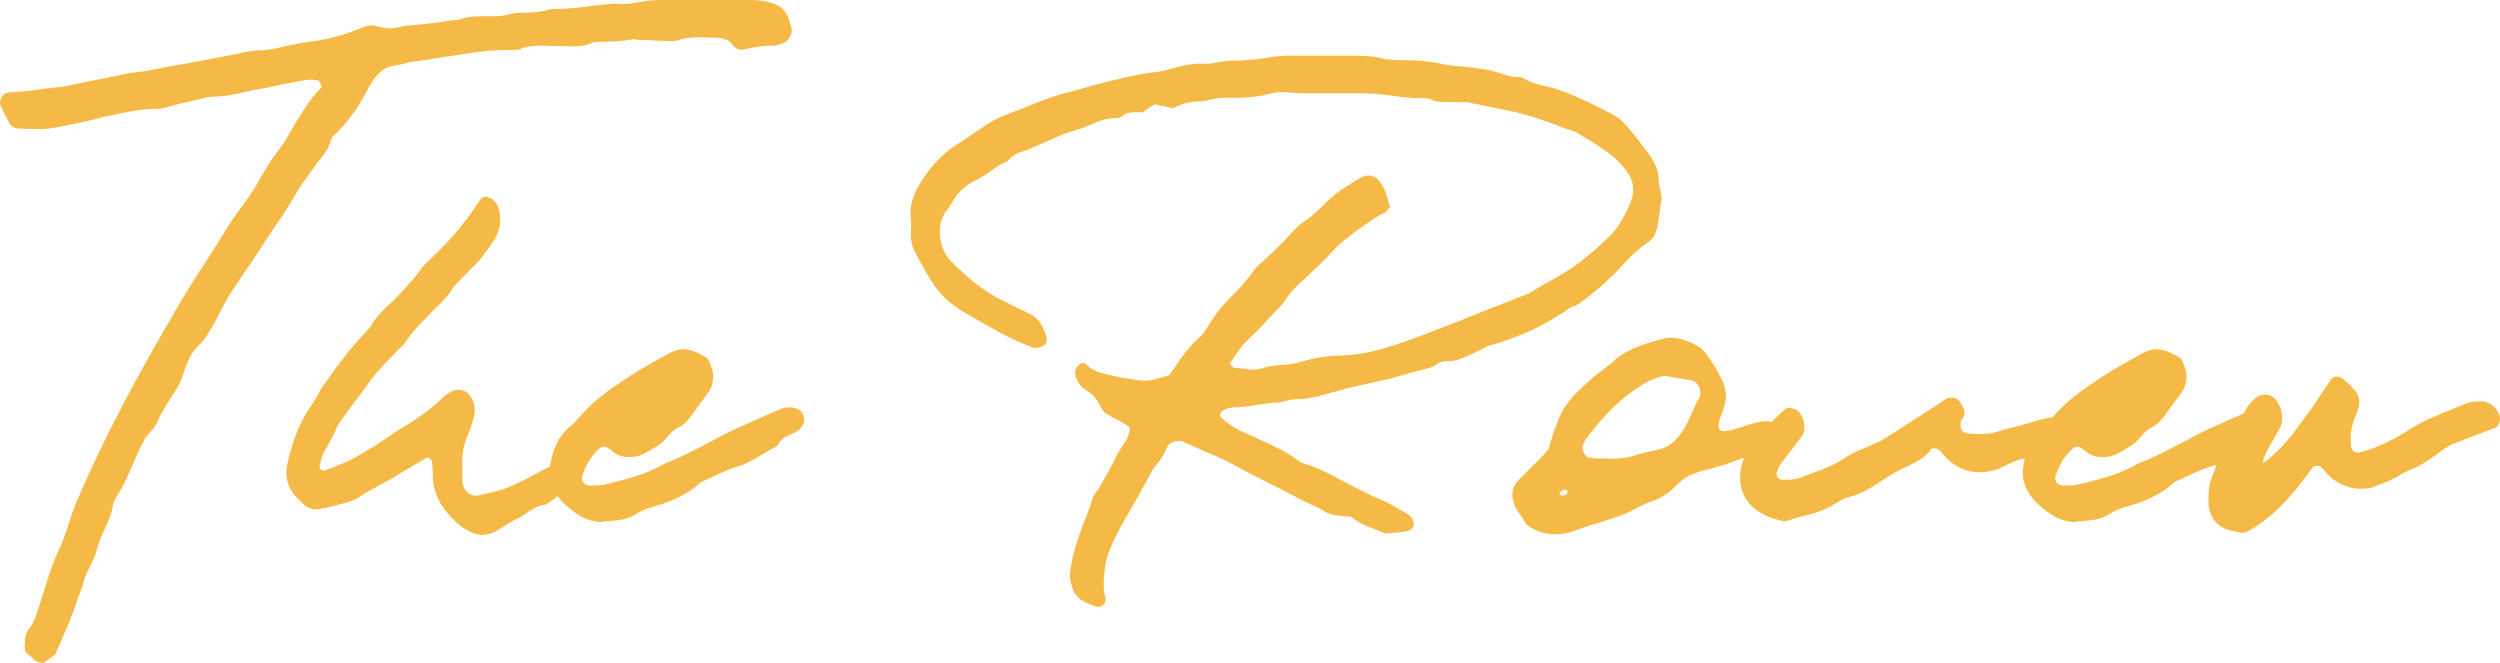 <?xml version="1.0" encoding="UTF-8"?> <svg xmlns="http://www.w3.org/2000/svg" xmlns:xlink="http://www.w3.org/1999/xlink" width="213.291" height="56.563" viewBox="0 0 213.291 56.563" fill="none"><desc> Created with Pixso. </desc><defs></defs><g opacity="0.95"><path id="The Rover Magazine" d="M6.46 51.6Q6.09 52.74 4.7 55.85L3.71 56.56Q3.4 56.56 3.15 56.43Q2.99 56.36 2.86 56.23C2.64 56.01 2.45 55.85 2.32 55.75C2.19 55.65 2.12 55.49 2.12 55.27L2.12 54.91C2.12 54.39 2.22 54 2.42 53.73C2.69 53.39 2.91 52.98 3.07 52.51C3.23 52.04 3.32 51.75 3.36 51.65L4.24 48.89C4.44 48.24 4.77 47.43 5.23 46.47C5.53 45.71 5.79 44.96 6.01 44.24C6.11 43.9 6.25 43.52 6.41 43.1Q8.18 38.9 10.56 34.4Q12.28 31.08 15.06 26.35C15.81 25.04 16.67 23.66 17.63 22.23L19.2 19.73C19.59 19.07 20.04 18.41 20.54 17.75C20.71 17.52 20.96 17.17 21.29 16.7C21.61 16.24 21.88 15.81 22.08 15.43C22.74 14.28 23.18 13.57 23.4 13.3C23.95 12.58 24.26 12.15 24.33 12.01C24.92 10.98 25.44 10.11 25.89 9.41C26.33 8.7 26.84 8.05 27.41 7.46C27.44 7.43 27.45 7.42 27.45 7.4C27.45 7.39 27.45 7.39 27.44 7.38C27.42 7.36 27.41 7.34 27.41 7.31C27.35 7 27.2 6.84 26.96 6.83C26.86 6.83 26.74 6.82 26.59 6.8C26.45 6.78 26.28 6.79 26.08 6.83L24.1 7.2C23.21 7.41 22.54 7.54 22.08 7.61C21.81 7.64 21.4 7.73 20.84 7.86C19.88 8.1 19.07 8.22 18.42 8.24C18.03 8.24 17.67 8.29 17.33 8.39L15.99 8.7C15.37 8.83 14.91 8.95 14.6 9.05C14.11 9.19 13.77 9.26 13.57 9.28Q12.18 9.28 10.75 9.58C9.8 9.79 9.21 9.9 8.99 9.94L7.5 10.32C5.98 10.65 4.86 10.87 4.14 10.97Q3.89 11.02 3.31 11.02L1.66 10.97Q1.28 10.97 1.04 10.79Q0.88 10.67 0.78 10.47C0.44 9.84 0.2 9.35 0.05 9L0 8.8C0 8.6 0.06 8.4 0.2 8.2Q0.32 8.03 0.48 7.96Q0.59 7.91 0.73 7.91L0.88 7.86Q1.66 7.86 3.2 7.66C3.54 7.59 4.06 7.52 4.75 7.46C5.23 7.42 5.93 7.31 6.82 7.1C7.24 7 7.86 6.88 8.69 6.72L10.66 6.32C10.9 6.25 11.19 6.2 11.53 6.17C11.88 6.13 12.18 6.1 12.43 6.07L14.32 5.69Q16.6 5.33 21.17 4.4C21.51 4.33 21.8 4.3 22.03 4.3C22.59 4.3 23.15 4.23 23.72 4.09C24.3 3.96 24.67 3.87 24.84 3.84C25.53 3.7 26.04 3.61 26.38 3.56Q28.45 3.36 31 2.32C31.39 2.15 31.74 2.12 32.04 2.22C32.6 2.36 33.01 2.42 33.28 2.42C33.51 2.42 33.91 2.36 34.47 2.22C34.6 2.19 34.78 2.17 35.01 2.17C35.24 2.17 35.42 2.15 35.55 2.12L36.94 1.97L38.36 1.77C38.49 1.73 38.64 1.72 38.81 1.72Q39.06 1.72 39.22 1.66C39.6 1.5 40.18 1.4 40.93 1.39L42.02 1.39C42.61 1.39 43.14 1.32 43.61 1.18C43.85 1.12 44.21 1.08 44.7 1.08C45.63 1.08 46.39 0.98 47 0.78C47.59 0.78 48.24 0.75 48.96 0.68C49.67 0.61 50.18 0.55 50.46 0.5L51.9 0.35C52.17 0.32 52.4 0.31 52.6 0.32C52.79 0.34 52.94 0.35 53.04 0.35C53.43 0.35 54 0.28 54.76 0.15C55.28 0.05 55.81 0 56.35 0L64.01 0C64.83 0 65.57 0.13 66.23 0.4Q66.5 0.52 66.71 0.7Q67.03 0.99 67.22 1.44L67.5 2.27C67.53 2.34 67.55 2.44 67.55 2.58C67.55 2.85 67.46 3.09 67.28 3.32C67.1 3.55 66.88 3.7 66.61 3.76C66.41 3.83 66.23 3.87 66.08 3.89C65.25 3.89 64.43 3.99 63.6 4.19L63.3 4.25C63 4.25 62.74 4.11 62.52 3.84C62.25 3.42 61.71 3.21 60.9 3.21C60.73 3.21 60.3 3.2 59.61 3.18C58.92 3.17 58.3 3.26 57.77 3.46C57.66 3.49 57.49 3.51 57.23 3.51L55.9 3.46C55.59 3.43 55.15 3.41 54.56 3.41C54.49 3.41 54.37 3.39 54.21 3.36C54.05 3.33 53.94 3.33 53.87 3.36C53.32 3.49 52.49 3.56 51.4 3.56C50.98 3.56 50.68 3.6 50.51 3.66C50.06 3.87 49.55 3.96 48.98 3.95C48.42 3.95 48.04 3.94 47.86 3.94L46.06 3.89C45.37 3.89 44.8 3.99 44.35 4.19C44.28 4.23 44.16 4.25 43.99 4.25Q41.62 4.25 39.6 4.6L35.86 5.18Q35.7 5.23 35.45 5.23C35.28 5.23 35.07 5.27 34.82 5.33C34.52 5.43 34.24 5.5 34 5.54C33.75 5.57 33.56 5.6 33.43 5.64C32.84 5.77 32.33 6.15 31.89 6.77L31.51 7.36C30.72 8.94 29.81 10.25 28.78 11.28C28.75 11.31 28.67 11.38 28.54 11.49C28.41 11.6 28.33 11.71 28.3 11.81C28.16 12.33 27.91 12.83 27.53 13.31C27.15 13.79 26.88 14.15 26.71 14.39C26.54 14.62 26.28 14.98 25.94 15.45C25.59 15.92 25.33 16.35 25.14 16.72C24.65 17.54 24.27 18.15 24 18.54L23.4 19.42L21.73 21.95L20.04 24.46C19.65 25.01 19.24 25.71 18.82 26.53Q18.57 27.11 17.96 28.12C17.9 28.23 17.78 28.41 17.62 28.67C17.46 28.93 17.3 29.15 17.13 29.31C16.54 29.77 16.06 30.58 15.69 31.74C15.52 32.33 15.22 32.97 14.78 33.64C14.34 34.31 14.05 34.77 13.92 35.01C13.72 35.34 13.58 35.6 13.52 35.79C13.38 36.18 13.15 36.52 12.83 36.83C12.53 37.13 12.22 37.64 11.9 38.35L11.39 39.48Q10.56 41.46 9.98 42.32C9.78 42.65 9.66 42.93 9.62 43.15Q9.52 43.99 8.84 45.33C8.6 45.85 8.44 46.28 8.33 46.62C8.23 47.07 8.07 47.53 7.84 48C7.61 48.46 7.47 48.76 7.4 48.89C7.3 49.13 7.21 49.36 7.15 49.58C7.08 49.88 6.97 50.22 6.81 50.6C6.65 50.98 6.53 51.31 6.46 51.6ZM98.25 32.43C98.42 32.39 98.65 32.33 98.95 32.25L99.74 32.02C99.94 31.75 100.15 31.46 100.37 31.14C101 30.17 101.6 29.43 102.19 28.91C102.5 28.67 102.75 28.37 102.96 28C103.17 27.63 103.31 27.41 103.38 27.34C103.77 26.72 104.28 26.08 104.92 25.44C105.82 24.55 106.44 23.84 106.79 23.32C107.03 22.98 107.27 22.7 107.53 22.48C107.83 22.25 108.52 21.59 109.6 20.51L110.41 19.63Q110.91 19.12 111.24 18.92C111.73 18.61 112.35 18.07 113.11 17.3C113.63 16.78 114.23 16.3 114.92 15.87C115.6 15.44 116.02 15.19 116.17 15.12C116.37 15.02 116.56 14.97 116.72 14.97C117.03 14.97 117.29 15.07 117.51 15.27C117.71 15.48 117.88 15.7 118.01 15.96C118.08 16.06 118.14 16.19 118.2 16.36C118.26 16.53 118.31 16.67 118.34 16.79L118.59 17.65C118.53 17.72 118.45 17.82 118.37 17.94C118.28 18.07 118.18 18.15 118.06 18.18C117.64 18.39 117.2 18.65 116.75 18.98C116.29 19.31 115.96 19.54 115.74 19.68L114.85 20.36C114.58 20.56 114.29 20.82 113.98 21.13C113.67 21.44 113.45 21.68 113.31 21.85C112.39 22.78 111.66 23.47 111.14 23.93C110.41 24.58 109.9 25.17 109.6 25.7C109.46 25.9 109.18 26.21 108.76 26.63C108.53 26.87 108.22 27.19 107.85 27.61C107.48 28.02 107.13 28.37 106.79 28.66C106.66 28.79 106.41 29.04 106.06 29.41C105.67 29.9 105.29 30.44 104.92 31.03C104.99 31.1 105.06 31.18 105.14 31.26C105.21 31.35 105.27 31.39 105.3 31.39C105.57 31.39 105.84 31.41 106.12 31.46C106.4 31.51 106.67 31.54 106.94 31.54C107.11 31.54 107.34 31.51 107.63 31.44L108.13 31.29Q108.38 31.24 108.75 31.19C109 31.15 109.18 31.14 109.32 31.14C109.42 31.14 109.63 31.12 109.94 31.08C110.25 31.05 110.53 31 110.79 30.93C111.9 30.6 112.76 30.42 113.36 30.4L113.72 30.35C115.2 30.35 116.64 30.14 118.04 29.73C119.44 29.32 121.17 28.7 123.24 27.87L124.86 27.24L127.19 26.3C127.64 26.14 128.14 25.94 128.69 25.72C129.24 25.5 129.84 25.27 130.5 25.01C130.83 24.78 131.38 24.45 132.14 24.03C133.39 23.34 134.29 22.77 134.84 22.33C136.02 21.37 136.87 20.63 137.37 20.11C138.06 19.41 138.67 18.39 139.19 17.04C139.29 16.78 139.34 16.48 139.34 16.16C139.34 15.74 139.21 15.29 138.94 14.82C138.48 14.16 137.96 13.6 137.37 13.15C137.27 13.08 136.79 12.75 135.93 12.16C135.44 11.89 135.08 11.67 134.84 11.51C134.64 11.37 134.49 11.28 134.39 11.23C133.9 11.09 133.36 10.91 132.77 10.67C131.42 10.15 130.22 9.77 129.16 9.53L125.32 8.75C125.15 8.71 124.92 8.71 124.65 8.72C124.37 8.74 124.13 8.73 123.93 8.7L123.14 8.7C122.65 8.7 122.31 8.63 122.11 8.49C121.97 8.43 121.87 8.39 121.8 8.39C120.74 8.39 119.79 8.33 118.95 8.19C118.16 8.06 117.28 7.98 116.32 7.96L111.14 7.96C110.84 7.96 110.54 7.95 110.24 7.91C109.95 7.88 109.64 7.86 109.32 7.86C109.02 7.86 108.64 7.92 108.19 8.03C107.75 8.14 107.38 8.21 107.1 8.24C106.54 8.31 106.13 8.34 105.86 8.34L104.69 8.34C104.05 8.34 103.44 8.43 102.85 8.6C102.75 8.63 102.58 8.65 102.34 8.65C101.59 8.65 100.83 8.84 100.07 9.23L98.5 8.9L97.47 9.58L96.76 9.58C96.3 9.58 95.98 9.68 95.77 9.89C95.64 10.02 95.41 10.09 95.09 10.09C94.6 10.09 94.11 10.19 93.61 10.4C93.12 10.62 92.82 10.74 92.72 10.77C92.51 10.87 92.31 10.95 92.1 11C91.89 11.05 91.7 11.11 91.53 11.18L90.69 11.45L88.12 12.59C87.98 12.66 87.66 12.78 87.16 12.95Q86.6 13.13 86.21 13.49Q86.06 13.63 85.94 13.78C85.56 13.88 85.05 14.18 84.43 14.67C83.94 15 83.58 15.22 83.34 15.33C82.45 15.75 81.76 16.37 81.27 17.2C81.07 17.53 80.9 17.8 80.76 17.98C80.37 18.47 80.18 19.07 80.18 19.78C80.18 20.81 80.53 21.67 81.22 22.38C82.77 23.93 84.22 25.02 85.56 25.65L87.84 26.78C88.56 27.12 89.05 27.81 89.3 28.86L89.3 28.96C89.3 29.26 89.16 29.47 88.87 29.57C88.49 29.7 88.2 29.72 88.02 29.62L87.03 29.21C86.83 29.11 86.6 29 86.33 28.88C86.07 28.77 85.77 28.61 85.41 28.43L84.22 27.77L81.85 26.4C81.86 26.41 81.86 26.41 81.86 26.41Q81.86 26.39 81.17 25.9C80.51 25.38 79.97 24.78 79.54 24.1C79.11 23.43 78.6 22.53 78.01 21.4C77.81 20.97 77.7 20.53 77.7 20.06C77.7 19.89 77.71 19.68 77.73 19.44Q77.74 19.31 77.74 19.18C77.74 19 77.73 18.8 77.7 18.59C77.69 18.46 77.68 18.33 77.68 18.2C77.68 17.36 77.97 16.48 78.54 15.58C79.43 14.13 80.5 13.02 81.75 12.26C82.44 11.81 83.08 11.38 83.67 10.97C84.39 10.45 85.12 10.05 85.84 9.79C86.33 9.58 86.69 9.45 86.93 9.38C88.71 8.62 90.07 8.13 91 7.91C91.42 7.81 91.91 7.68 92.46 7.51L93.75 7.15C94.02 7.09 94.69 6.92 95.76 6.66C96.83 6.4 97.85 6.22 98.83 6.12C99.17 6.08 99.68 5.96 100.37 5.74C101.23 5.5 101.99 5.4 102.65 5.43C102.88 5.47 103.21 5.44 103.63 5.36C104.05 5.27 104.38 5.23 104.62 5.23L104.77 5.18C105.63 5.18 106.51 5.13 107.42 5.03C107.63 5 107.98 4.94 108.5 4.86C109.01 4.79 109.48 4.75 109.9 4.75L115.59 4.75C116.61 4.75 117.37 4.83 117.86 4.98C118.25 5.08 118.84 5.13 119.63 5.13Q121.4 5.13 122.64 5.38C123.4 5.55 124.17 5.65 124.96 5.69L126.15 5.84C126.71 5.91 127.12 5.98 127.39 6.07C127.62 6.13 127.95 6.23 128.37 6.37C128.8 6.5 129.16 6.57 129.46 6.57C129.7 6.57 129.87 6.61 129.97 6.67C130.35 6.91 130.8 7.09 131.32 7.22C131.83 7.34 132.23 7.44 132.52 7.51C133.28 7.74 134.1 8.07 135 8.48C135.89 8.9 136.73 9.31 137.52 9.73C138.04 10 138.5 10.37 138.87 10.85C139.25 11.32 139.49 11.61 139.59 11.71L140.33 12.69C141.12 13.62 141.52 14.53 141.52 15.43C141.52 15.56 141.54 15.74 141.59 15.97C141.64 16.2 141.68 16.36 141.72 16.46C141.75 16.6 141.77 16.73 141.77 16.85C141.77 16.97 141.75 17.09 141.72 17.2C141.72 17.23 141.67 17.58 141.57 18.23L141.41 19.32C141.28 19.95 141.02 20.39 140.63 20.66C140.01 21.05 139.3 21.67 138.51 22.53C137.48 23.68 136.29 24.75 134.94 25.75C134.67 25.95 134.47 26.07 134.34 26.1C134.14 26.14 133.91 26.25 133.67 26.44C133.42 26.64 133.23 26.77 133.07 26.83C132.01 27.53 130.98 28.07 129.97 28.48C128.75 28.97 127.86 29.28 127.29 29.41C127.05 29.48 126.8 29.59 126.54 29.73C126.28 29.87 126.1 29.96 126 30C125.44 30.27 124.98 30.47 124.6 30.62C124.22 30.76 123.83 30.83 123.45 30.83C123.06 30.83 122.79 30.9 122.64 31.03C122.37 31.24 122.05 31.38 121.68 31.46C121.31 31.55 121.07 31.61 120.97 31.64L118.54 32.32L117.36 32.58L116.02 32.88C115.39 33.02 114.63 33.21 113.72 33.46C112.5 33.85 111.51 34.04 110.73 34.04C110.53 34.04 110.25 34.08 109.9 34.15C109.77 34.18 109.61 34.22 109.43 34.27C109.26 34.32 109.12 34.35 109.02 34.35C108.63 34.35 108.02 34.42 107.2 34.55C106.44 34.69 105.87 34.75 105.5 34.75C104.88 34.75 104.43 34.9 104.16 35.18C104.13 35.22 104.11 35.32 104.09 35.49C104.09 35.52 104.13 35.57 104.21 35.64C104.77 36.19 105.66 36.73 106.89 37.23L107.93 37.71C108.1 37.78 108.48 37.96 109.07 38.26C109.66 38.55 110.15 38.85 110.56 39.15C110.83 39.36 111.04 39.48 111.19 39.53C112.08 39.77 113.2 40.27 114.55 41.03L116.07 41.81L117.2 42.37C118.03 42.7 118.7 43.03 119.2 43.35C119.3 43.42 119.47 43.52 119.72 43.64C119.96 43.77 120.16 43.9 120.31 44.04C120.52 44.24 120.62 44.47 120.62 44.71C120.62 44.75 120.62 44.79 120.62 44.82C120.55 45.09 120.34 45.26 119.98 45.33C119.6 45.39 119 45.46 118.19 45.53C117.89 45.39 117.42 45.2 116.79 44.96C116.16 44.72 115.65 44.42 115.28 44.09L114.15 43.99C113.62 43.92 113.23 43.79 112.96 43.61C112.72 43.44 112.39 43.26 111.95 43.08C111.51 42.89 111.16 42.72 110.89 42.57C110.33 42.27 109.5 41.84 108.38 41.28C106.87 40.52 105.75 39.94 105.02 39.53C104.53 39.26 103.78 38.92 102.75 38.5C102.55 38.4 102.3 38.28 102 38.16C101.71 38.03 101.38 37.88 101.01 37.71C100.87 37.64 100.76 37.61 100.68 37.61Q100.4 37.61 100.15 37.69L100.15 37.69Q100.08 37.71 100.01 37.74C99.8 37.82 99.66 37.95 99.59 38.12C99.29 38.84 98.94 39.4 98.55 39.79C98.45 39.89 98.33 40.07 98.2 40.34L97.06 42.42L96.28 43.78C96.14 43.99 95.9 44.41 95.56 45.05C95.21 45.69 94.93 46.29 94.7 46.86C94.47 47.42 94.32 47.97 94.26 48.49C94.19 49.11 94.16 49.56 94.16 49.83C94.16 50.25 94.19 50.56 94.26 50.77C94.3 50.92 94.32 51.05 94.32 51.16C94.32 51.21 94.32 51.26 94.31 51.3C94.24 51.5 94.14 51.63 94 51.7C93.8 51.77 93.63 51.79 93.5 51.75C93.01 51.58 92.62 51.41 92.32 51.23C92.03 51.06 91.8 50.82 91.63 50.51C91.39 49.96 91.28 49.48 91.28 49.1L91.33 48.59C91.46 47.53 91.87 46.11 92.56 44.34C92.8 43.78 93.02 43.18 93.22 42.52C93.25 42.38 93.33 42.24 93.44 42.09C93.55 41.94 93.63 41.83 93.7 41.76L94.31 40.67L94.89 39.64C95.19 38.98 95.49 38.44 95.77 38.02C96.18 37.48 96.38 36.98 96.38 36.53C96.38 36.51 96.38 36.49 96.38 36.47C96.14 36.27 95.8 36.06 95.36 35.83C94.91 35.6 94.54 35.4 94.26 35.23C94.22 35.17 94.17 35.09 94.11 35.02C94.04 34.94 93.97 34.84 93.9 34.7C93.6 34.04 93.17 33.56 92.61 33.26C92.28 33.06 92.02 32.75 91.83 32.32C91.76 32.22 91.73 32.05 91.73 31.79C91.73 31.56 91.83 31.34 92.03 31.14C92.13 31.03 92.29 30.98 92.51 30.98C92.55 30.98 92.6 31.02 92.67 31.08C92.93 31.35 93.23 31.55 93.56 31.68C93.89 31.81 94.22 31.9 94.55 31.97C94.88 32.04 95.11 32.09 95.24 32.12C95.48 32.19 95.84 32.26 96.33 32.32L97.37 32.48L97.62 32.48C97.89 32.48 98.1 32.46 98.25 32.43ZM47.57 42.33C47.28 42.58 46.94 42.81 46.57 43.05C46.15 43.08 45.73 43.24 45.32 43.52C44.91 43.8 44.58 44 44.35 44.14C43.93 44.34 43.56 44.54 43.26 44.73C42.96 44.93 42.7 45.09 42.48 45.23C42.02 45.5 41.59 45.63 41.19 45.63C40.73 45.63 40.22 45.46 39.65 45.12C38.85 44.57 38.2 43.89 37.67 43.1C37.18 42.26 36.94 41.47 36.94 40.72C36.94 40.67 36.94 40.62 36.94 40.57C36.94 40.3 36.91 39.88 36.84 39.31C36.84 39.27 36.72 39.17 36.49 39L33.83 40.57Q33.2 40.98 32.39 41.38C31.5 41.87 30.91 42.22 30.62 42.42C30.46 42.55 30.13 42.7 29.64 42.85C28.46 43.18 27.72 43.37 27.41 43.4C27.31 43.44 27.2 43.46 27.06 43.46C26.5 43.46 26.04 43.24 25.67 42.8L25.53 42.66L25.39 42.52C24.75 41.88 24.43 41.16 24.43 40.35C24.43 40.33 24.43 40.31 24.43 40.29C24.43 40.02 24.5 39.61 24.63 39.05C25.09 37.3 25.65 35.93 26.33 34.96L27.11 33.72C27.28 33.33 27.49 32.98 27.74 32.68C28.96 30.92 30.09 29.49 31.15 28.38C31.42 28.11 31.58 27.94 31.61 27.87C31.91 27.32 32.34 26.78 32.9 26.27C33.45 25.75 33.82 25.4 33.99 25.22C34.91 24.22 35.5 23.55 35.75 23.19C35.92 22.92 36.14 22.66 36.4 22.42C36.66 22.18 36.84 22 36.94 21.9C38.49 20.42 39.82 18.82 40.93 17.1C41.04 16.89 41.2 16.79 41.44 16.79C41.61 16.79 41.8 16.86 42.02 16.99C42.36 17.33 42.54 17.63 42.58 17.88C42.64 18.3 42.68 18.6 42.68 18.79C42.68 19.35 42.51 19.9 42.17 20.46C41.48 21.49 40.94 22.2 40.56 22.58C40.35 22.75 40.13 22.97 39.9 23.23C39.66 23.49 39.47 23.69 39.32 23.82C38.91 24.23 38.71 24.44 38.71 24.46L38.71 24.46C38.41 24.98 37.99 25.5 37.45 26.01C36.91 26.53 36.54 26.9 36.34 27.14C35.51 27.96 34.94 28.64 34.62 29.16C34.52 29.3 34.15 29.68 33.53 30.3C32.5 31.33 31.73 32.23 31.21 33.01L29.18 35.74C28.95 36.08 28.8 36.32 28.73 36.47C28.53 37 28.14 37.74 27.57 38.7C27.5 38.83 27.44 39.02 27.39 39.24C27.34 39.47 27.3 39.64 27.26 39.74L27.26 39.79C27.26 39.89 27.31 39.98 27.39 40.07C27.47 40.15 27.57 40.17 27.69 40.14Q28.05 39.99 28.74 39.74C29.2 39.57 29.61 39.39 29.97 39.21C31.45 38.38 32.46 37.76 33 37.36Q34.04 36.62 34.62 36.32C35.17 35.98 35.73 35.6 36.3 35.18C36.86 34.76 37.35 34.34 37.78 33.92C37.91 33.78 38.15 33.61 38.51 33.41C38.68 33.31 38.86 33.26 39.06 33.26C39.52 33.26 39.86 33.43 40.1 33.77C40.37 34.15 40.5 34.57 40.5 35.01C40.5 35.21 40.49 35.37 40.45 35.49C40.25 36.25 40.07 36.79 39.9 37.13C39.6 37.86 39.44 38.62 39.42 39.43C39.44 39.61 39.45 39.8 39.45 40Q39.45 40.15 39.44 40.31C39.44 40.41 39.44 40.51 39.44 40.61C39.44 40.81 39.45 41 39.47 41.18C39.5 41.52 39.65 41.8 39.91 42.03C40.17 42.25 40.48 42.33 40.83 42.27C41.86 42.03 42.55 41.86 42.91 41.76C43.86 41.4 45.19 40.74 46.92 39.78C46.94 39.69 46.95 39.59 46.97 39.48C47.21 38.2 47.71 37.22 48.47 36.52C48.89 36.19 49.27 35.81 49.6 35.39C50.23 34.69 50.93 34.06 51.7 33.49C52.48 32.91 53.42 32.28 54.53 31.59C55.71 30.9 56.59 30.4 57.16 30.1C57.58 29.9 57.96 29.79 58.3 29.79C58.78 29.79 59.41 30.01 60.17 30.45C60.37 30.59 60.49 30.73 60.52 30.88C60.72 31.3 60.83 31.72 60.85 32.12Q60.85 32.67 60.64 33.11L60.64 33.11Q60.57 33.27 60.47 33.41C60.33 33.61 60.17 33.84 59.99 34.08C59.8 34.33 59.65 34.53 59.53 34.7C59.2 35.19 58.9 35.58 58.64 35.88Q58.52 36.02 58.38 36.14Q58.07 36.4 57.69 36.57C57.42 36.74 57.16 36.99 56.91 37.31C56.64 37.64 56.29 37.94 55.87 38.18C55.45 38.43 55.17 38.58 55.04 38.65C54.65 38.88 54.2 39 53.7 39C53.17 39 52.73 38.87 52.36 38.6C52.19 38.43 51.96 38.27 51.67 38.12C51.47 38.12 51.34 38.13 51.27 38.17C50.55 38.72 50.01 39.56 49.65 40.67L49.65 40.82C49.65 40.99 49.72 41.14 49.84 41.25C49.97 41.37 50.13 41.43 50.34 41.43C50.82 41.43 51.19 41.41 51.42 41.38Q53.55 40.87 54.61 40.51C55.31 40.26 56.03 39.94 56.75 39.53C57.65 39.2 58.95 38.57 60.67 37.66C60.98 37.49 61.36 37.29 61.83 37.04C62.31 36.8 62.85 36.54 63.48 36.27C64.86 35.65 65.89 35.19 66.59 34.9C66.85 34.8 67.12 34.75 67.37 34.75C67.54 34.75 67.67 34.77 67.77 34.8C68.19 34.9 68.46 35.13 68.56 35.49C68.59 35.55 68.61 35.66 68.61 35.79C68.61 36.09 68.48 36.37 68.23 36.62C67.96 36.83 67.76 36.95 67.62 36.98Q67.47 37.03 67.03 37.27C66.73 37.43 66.52 37.66 66.38 37.97L66.1 38.17C66 38.2 65.66 38.4 65.07 38.75C64.18 39.31 63.48 39.65 62.97 39.79C62.52 39.92 61.96 40.14 61.3 40.44C60.75 40.71 60.32 40.91 60.01 41.03C59.91 41.06 59.77 41.16 59.58 41.33C58.69 42.12 57.44 42.75 55.82 43.2C55.16 43.37 54.61 43.62 54.15 43.94C53.73 44.17 53.23 44.32 52.66 44.39C52.59 44.39 52.1 44.44 51.17 44.54C50.51 44.48 49.93 44.29 49.43 43.97C48.92 43.66 48.41 43.25 47.91 42.75C47.79 42.61 47.67 42.47 47.57 42.33ZM148.82 39.04C147.56 39.53 146.39 39.9 145.33 40.14C144.37 40.38 143.61 40.79 143.06 41.38C142.47 42 141.78 42.46 140.98 42.75C140.65 42.85 140.17 43.07 139.54 43.4C138.79 43.83 137.57 44.27 135.9 44.75L134.21 45.33C133.69 45.5 133.2 45.58 132.75 45.58C131.99 45.58 131.31 45.41 130.72 45.07C130.42 44.91 130.24 44.76 130.17 44.64C130.03 44.41 129.86 44.14 129.65 43.85C129.44 43.55 129.3 43.32 129.23 43.15C129.1 42.73 129.03 42.42 129.03 42.22C129.03 41.73 129.2 41.31 129.54 40.98L131.56 38.95L132.14 38.27C132.24 37.78 132.49 37 132.9 35.94C133.23 35.05 133.76 34.26 134.46 33.56C135.39 32.64 136.05 32.05 136.44 31.79C136.54 31.73 136.87 31.47 137.42 31.03C137.66 30.8 137.93 30.57 138.23 30.35C138.75 30.01 139.29 29.74 139.85 29.53C140.4 29.32 141.13 29.09 142.02 28.86C142.12 28.83 142.27 28.81 142.48 28.81C143 28.81 143.58 28.94 144.22 29.21C144.86 29.48 145.3 29.79 145.53 30.15C146.12 30.94 146.59 31.7 146.92 32.43C147.13 32.85 147.24 33.28 147.25 33.72C147.25 34.05 147.2 34.38 147.1 34.7L146.87 35.39C146.7 35.77 146.62 36.1 146.62 36.37C146.62 36.64 146.78 36.78 147.1 36.78C147.34 36.78 147.62 36.73 147.96 36.62C148.3 36.52 148.63 36.42 148.97 36.31C149.31 36.2 149.61 36.11 149.88 36.04C150.15 35.98 150.39 35.94 150.61 35.94C150.82 35.94 150.97 35.96 151.07 35.99C151.09 36 151.11 36.01 151.14 36.01C151.48 35.67 151.87 35.31 152.31 34.9C152.44 34.77 152.66 34.75 152.96 34.85C153.27 34.92 153.51 35.11 153.68 35.42C153.86 35.74 153.95 36.07 153.95 36.42C153.95 36.76 153.88 37.01 153.75 37.18L152.13 39.31C151.93 39.54 151.78 39.8 151.67 40.09C151.61 40.23 151.57 40.34 151.57 40.44C151.57 40.58 151.62 40.69 151.72 40.79C151.83 40.88 151.96 40.93 152.13 40.93L152.51 40.93C152.93 40.93 153.33 40.86 153.7 40.72C153.93 40.62 154.48 40.41 155.33 40.1C156.18 39.79 156.93 39.41 157.59 38.95C157.82 38.78 158.13 38.62 158.51 38.46C158.89 38.3 159.16 38.18 159.33 38.12C159.53 38.02 159.78 37.91 160.08 37.79C160.37 37.67 160.61 37.54 160.8 37.41L164.21 35.23L165.55 34.35L166.15 33.97C166.26 33.93 166.43 33.92 166.69 33.92C166.96 33.99 167.19 34.19 167.38 34.54C167.52 34.79 167.6 35.03 167.6 35.26Q167.6 35.37 167.57 35.48Q167.57 35.48 167.57 35.49C167.44 35.69 167.35 35.84 167.32 35.94C167.28 36.01 167.27 36.14 167.27 36.32C167.27 36.71 167.49 36.93 167.92 36.98C168.13 37.01 168.44 37.03 168.86 37.03C169.38 37.03 169.78 37 170.05 36.93C170.94 36.66 171.63 36.47 172.12 36.37L174.34 35.74C174.61 35.67 174.87 35.62 175.12 35.6C175.18 35.53 175.24 35.46 175.3 35.39C175.93 34.69 176.63 34.06 177.4 33.49Q178.56 32.63 180.23 31.59C181.41 30.9 182.29 30.4 182.86 30.1C183.28 29.9 183.66 29.79 184 29.79C184.49 29.79 185.11 30.01 185.87 30.45C186.07 30.59 186.19 30.73 186.22 30.88C186.42 31.3 186.53 31.72 186.55 32.12C186.55 32.61 186.42 33.04 186.17 33.41C186.04 33.61 185.87 33.84 185.69 34.08C185.5 34.33 185.35 34.53 185.23 34.7C184.9 35.19 184.6 35.58 184.34 35.88C184.08 36.17 183.76 36.41 183.39 36.57C183.12 36.74 182.86 36.99 182.61 37.31C182.34 37.64 181.99 37.94 181.57 38.18C181.15 38.43 180.87 38.58 180.74 38.65C180.35 38.88 179.9 39 179.4 39C178.87 39 178.43 38.87 178.06 38.6C177.89 38.43 177.66 38.27 177.38 38.12C177.17 38.12 177.04 38.13 176.97 38.17C176.25 38.72 175.71 39.56 175.35 40.67L175.35 40.82C175.35 40.99 175.42 41.14 175.54 41.25C175.67 41.37 175.83 41.43 176.04 41.43C176.52 41.43 176.89 41.41 177.12 41.38C178.54 41.04 179.6 40.75 180.31 40.51C181.01 40.26 181.73 39.94 182.45 39.53C183.35 39.2 184.65 38.57 186.37 37.66C186.68 37.49 187.06 37.29 187.53 37.04C188.01 36.8 188.55 36.54 189.18 36.27C190.07 35.87 190.81 35.54 191.42 35.27Q191.58 34.99 191.75 34.7C191.86 34.53 192.05 34.31 192.34 34.04C192.57 33.81 192.87 33.68 193.22 33.66C193.68 33.66 194.04 33.88 194.31 34.3C194.58 34.75 194.71 35.2 194.71 35.64C194.71 35.94 194.64 36.24 194.51 36.52L193.98 37.46C193.91 37.59 193.76 37.87 193.51 38.28C193.27 38.69 193.11 39.11 193.04 39.53C193.8 39.01 194.62 38.23 195.5 37.18L197.39 34.6L198.76 32.53C198.92 32.26 199.13 32.12 199.36 32.12C199.56 32.12 199.76 32.21 199.94 32.37C200.33 32.68 200.59 32.92 200.73 33.11C201.1 33.48 201.28 33.87 201.28 34.29Q201.28 34.32 201.28 34.35C201.28 34.55 201.23 34.79 201.13 35.06C201.06 35.26 201 35.44 200.93 35.59C200.69 36.11 200.57 36.68 200.55 37.31C200.55 37.7 200.57 37.98 200.6 38.17C200.63 38.34 200.72 38.46 200.87 38.53C201.01 38.61 201.15 38.63 201.28 38.6C202.17 38.4 203.21 37.98 204.39 37.36C204.63 37.22 205.01 36.99 205.55 36.65C206.09 36.31 206.58 36.04 207.02 35.84C207.54 35.6 208.69 35.12 210.46 34.4C210.76 34.3 211.1 34.25 211.47 34.25C211.89 34.21 212.25 34.31 212.57 34.53C212.88 34.74 213.1 35.05 213.24 35.44C213.27 35.5 213.29 35.6 213.29 35.74C213.29 35.91 213.24 36.07 213.16 36.23C213.08 36.39 212.97 36.49 212.83 36.52L212 36.83L209.19 37.91C208.74 38.15 208.34 38.41 208 38.7C207.04 39.39 206.29 39.84 205.73 40.04C205.28 40.21 204.88 40.42 204.54 40.67C204.37 40.74 204.18 40.83 203.95 40.95C203.72 41.07 203.47 41.18 203.2 41.28C203 41.35 202.82 41.41 202.67 41.48C202.37 41.62 201.99 41.69 201.53 41.71C200.95 41.71 200.38 41.59 199.83 41.34C199.28 41.1 198.83 40.77 198.48 40.34L198.02 39.84C197.99 39.77 197.88 39.74 197.71 39.74C197.53 39.74 197.41 39.77 197.34 39.84L196.3 41.23C194.85 43.1 193.37 44.45 191.86 45.28C191.79 45.34 191.62 45.41 191.35 45.48L190.36 45.28C189.25 45.01 188.61 44.31 188.44 43.2C188.43 42.96 188.42 42.73 188.42 42.52C188.42 41.86 188.49 41.32 188.65 40.87L189.08 39.74Q189.1 39.69 189.12 39.63C188.96 39.7 188.81 39.75 188.67 39.79C188.22 39.92 187.66 40.14 187 40.44C186.45 40.71 186.02 40.91 185.71 41.03C185.61 41.06 185.47 41.16 185.29 41.33C184.39 42.12 183.14 42.75 181.52 43.2C180.86 43.37 180.31 43.62 179.85 43.94C179.43 44.17 178.93 44.32 178.36 44.39C178.29 44.39 177.8 44.44 176.87 44.54C176.21 44.48 175.63 44.29 175.13 43.97C174.62 43.66 174.12 43.25 173.61 42.75C172.92 41.99 172.57 41.17 172.57 40.29C172.57 40.09 172.61 39.82 172.67 39.48C172.7 39.35 172.73 39.22 172.76 39.09C172.5 39.17 172.29 39.23 172.12 39.26C172.02 39.29 171.92 39.34 171.82 39.39C171.71 39.45 171.61 39.5 171.49 39.53L170.53 39.99C169.97 40.19 169.43 40.29 168.91 40.29C167.73 40.29 166.71 39.81 165.85 38.85C165.65 38.58 165.48 38.41 165.35 38.35C165.28 38.28 165.19 38.25 165.08 38.26C164.97 38.27 164.9 38.27 164.87 38.27C164.77 38.27 164.71 38.31 164.71 38.4C164.38 38.85 163.81 39.26 163.02 39.64C162.16 40.02 161.23 40.55 160.22 41.23C159.29 41.85 158.45 42.25 157.69 42.42C157.49 42.45 157.21 42.58 156.86 42.8C155.96 43.39 154.99 43.78 153.95 43.99L152.25 44.49L151.55 44.31C151.21 44.23 150.92 44.12 150.69 43.99C149.21 43.33 148.46 42.22 148.46 40.67C148.46 40.12 148.58 39.57 148.82 39.04ZM145.08 33.56C145.08 33.29 145 33.05 144.84 32.82C144.68 32.59 144.46 32.46 144.19 32.43L142.02 32.07C141.5 32.17 141.04 32.32 140.64 32.53C140.25 32.73 139.74 33.06 139.11 33.51C137.83 34.44 136.58 35.74 135.35 37.41C135.28 37.48 135.17 37.7 135.02 38.07L135.02 38.22C135.02 38.39 135.08 38.57 135.21 38.76C135.34 38.96 135.47 39.05 135.6 39.05L135.96 39.1C136.16 39.1 136.66 39.11 137.46 39.13C138.26 39.15 138.99 39.04 139.64 38.8C140.03 38.67 140.6 38.53 141.34 38.4C142.13 38.23 142.77 37.82 143.26 37.18C143.53 36.84 143.78 36.44 144 35.98C144.23 35.52 144.38 35.19 144.45 35.01C144.65 34.52 144.83 34.15 144.98 33.92C145.04 33.78 145.08 33.66 145.08 33.56ZM133.73 41.91C133.73 41.88 133.71 41.84 133.66 41.81C133.61 41.78 133.56 41.76 133.53 41.76C133.5 41.76 133.45 41.78 133.38 41.81C133.31 41.84 133.23 41.89 133.13 41.96L133.02 42.11C133.06 42.15 133.11 42.19 133.17 42.24C133.24 42.29 133.29 42.3 133.33 42.27C133.36 42.27 133.44 42.25 133.55 42.22C133.67 42.18 133.73 42.11 133.73 42.01L133.73 41.91Z" fill="#F5B73D" fill-opacity="1" fill-rule="evenodd"></path></g></svg> 